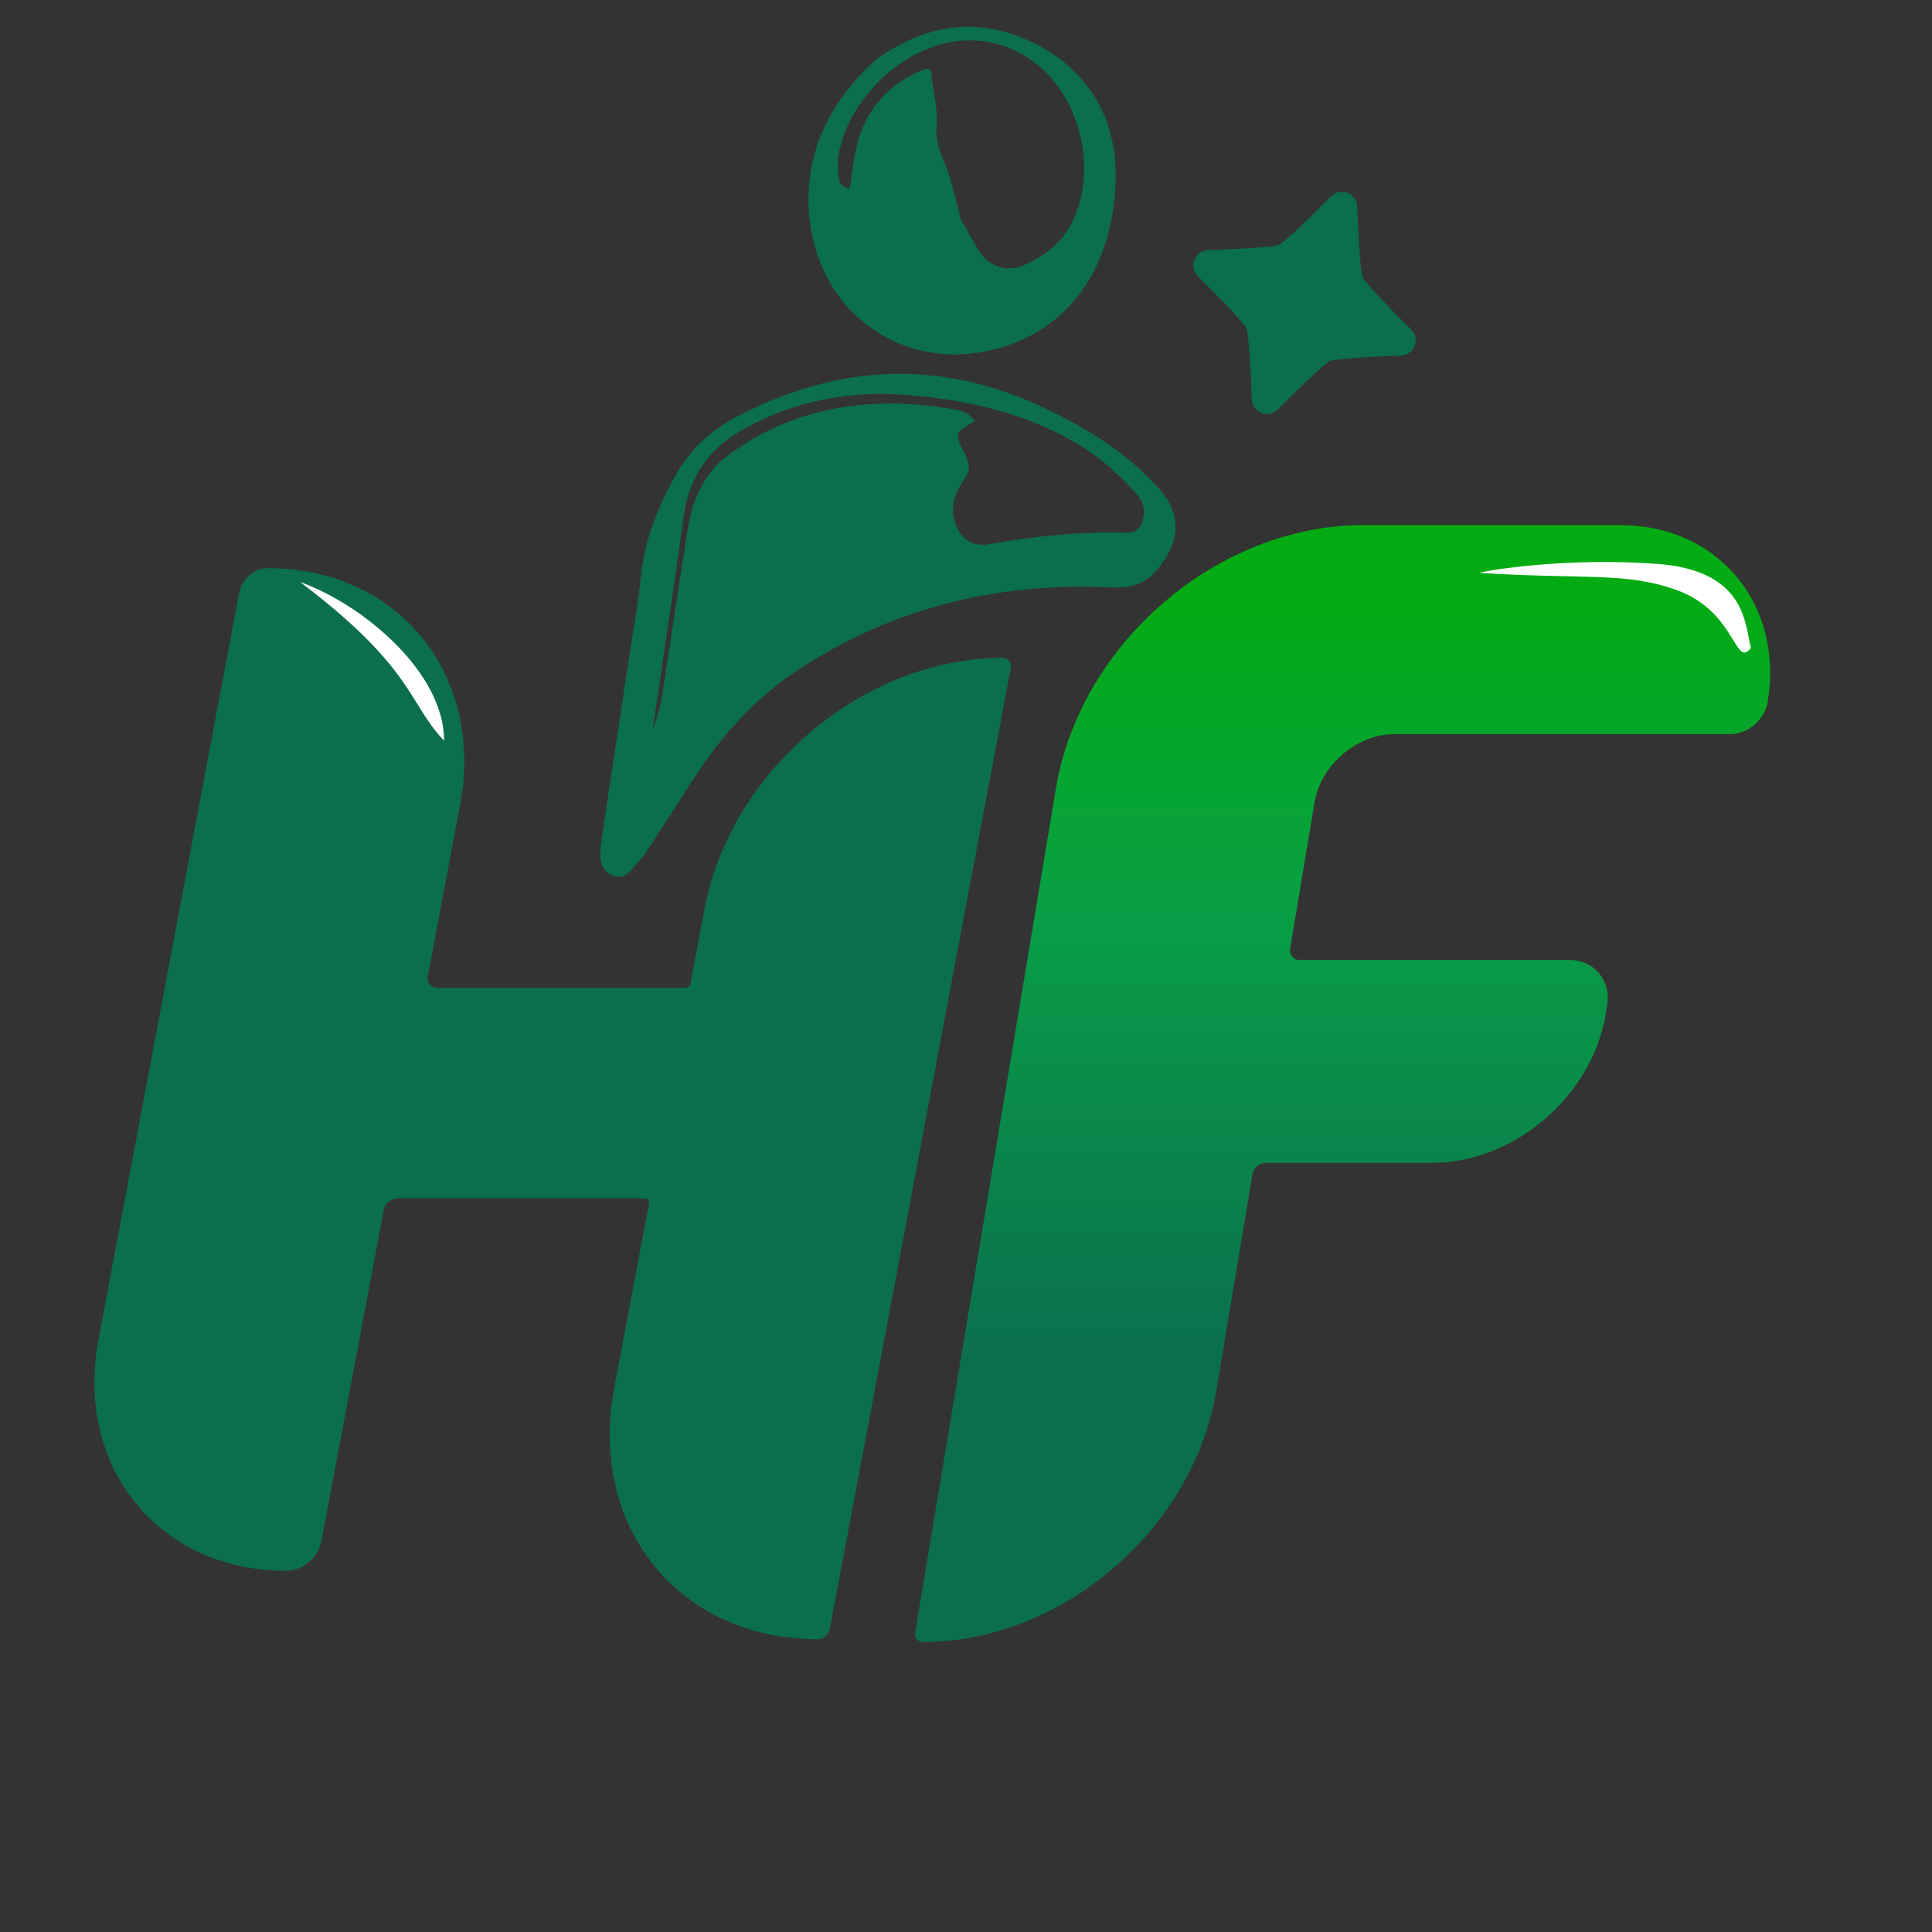 <svg width="229" height="229" viewBox="0 0 229 229" fill="none" xmlns="http://www.w3.org/2000/svg">
<rect x="0" y="0" width="229" height="229" fill="#333333" stroke="none"/>
<path d="M118.846 77.981C119.502 77.981 119.934 78.513 119.81 79.171L98.344 193.118C98.22 193.775 97.588 194.307 96.931 194.307C80.508 194.307 69.702 180.993 72.796 164.57L76.927 142.645C76.99 142.311 76.77 142.04 76.436 142.04H47.106C46.356 142.04 45.634 142.648 45.493 143.397L38.086 182.714C37.725 184.634 35.875 186.19 33.956 186.19C18.796 186.19 8.821 173.9 11.677 158.74L28.362 70.173C28.656 68.612 30.16 67.347 31.721 67.347C47.239 67.347 57.45 79.928 54.526 95.448L50.706 115.725C50.565 116.475 51.058 117.082 51.807 117.082H81.29C81.539 117.082 81.781 116.879 81.828 116.63L83.506 107.718C86.6 91.295 102.423 77.981 118.846 77.981Z" fill="#0B6E4F"/>
<path d="M192.052 62.238C203.631 62.238 211.451 71.625 209.519 83.204C209.168 85.309 207.178 87.016 205.072 87.016H165.3C160.804 87.016 156.551 90.66 155.801 95.155L152.92 112.425C152.795 113.174 153.301 113.782 154.05 113.782H185.97C188.967 113.782 190.992 116.211 190.492 119.209L190.327 120.198C188.701 129.939 179.487 137.835 169.746 137.835H150.037C149.288 137.835 148.579 138.443 148.454 139.192L144.174 164.845C141.43 181.293 125.872 194.625 109.424 194.625C108.792 194.625 108.365 194.113 108.471 193.481L125.161 93.442C128.036 76.209 144.338 62.238 161.571 62.238H192.052Z" fill="url(#paint0_linear_6190_54864)"/>
<path d="M196.435 66.839C207.095 67.628 206.799 74.15 207.54 76.783C205.619 79.345 205.832 72.521 198.757 69.949C192.743 67.762 187.778 68.705 175.336 67.897C176.446 67.568 185.774 66.049 196.435 66.839Z" fill="white"/>
<path d="M35.57 68.987C43.086 71.671 52.638 79.722 52.639 87.786C48.453 83.479 49.098 79.185 35.57 68.987Z" fill="white"/>
<path fill-rule="evenodd" clip-rule="evenodd" d="M160.884 24.512C160.884 24.512 160.975 28.205 161.234 30.881C161.319 31.791 161.382 32.559 161.519 32.88C161.662 33.198 162.183 33.764 162.795 34.444C164.586 36.448 167.241 39.02 167.241 39.02C167.766 39.534 167.938 40.312 167.67 40.997C167.402 41.684 166.748 42.139 166.016 42.157C166.016 42.157 162.32 42.248 159.647 42.508C158.738 42.594 157.965 42.657 157.649 42.795C157.327 42.934 156.76 43.458 156.081 44.068C154.078 45.862 151.505 48.513 151.505 48.513C150.993 49.044 150.212 49.212 149.529 48.945C148.844 48.678 148.384 48.025 148.367 47.288C148.367 47.288 148.276 43.594 148.019 40.92C147.931 40.011 147.871 39.242 147.729 38.922C147.591 38.605 147.064 38.037 146.457 37.354C144.662 35.353 142.013 32.779 142.013 32.779C141.484 32.268 141.314 31.492 141.583 30.804C141.851 30.119 142.502 29.664 143.238 29.642C143.238 29.642 146.93 29.55 149.607 29.292C150.516 29.206 151.288 29.145 151.604 29.006C151.927 28.865 152.491 28.342 153.174 27.731C155.175 25.939 157.746 23.287 157.746 23.287C158.257 22.758 159.038 22.59 159.723 22.858C160.406 23.125 160.866 23.778 160.884 24.512Z" fill="#0B6E4F"/>
<path d="M137.672 66.844C136.093 69.24 134.135 69.736 131.329 69.614C118.102 69.039 105.702 72.075 94.578 79.41C89.488 82.767 85.444 87.27 82.145 92.413C80.278 95.323 78.395 98.222 76.512 101.119C76.32 101.413 76.095 101.689 75.849 101.939C74.938 102.866 74.2 104.457 72.617 103.785C70.911 103.061 71.049 101.31 71.272 99.789C72.316 92.656 73.417 85.531 74.493 78.402C75.008 74.983 75.643 71.575 75.989 68.138C76.41 63.955 77.975 60.193 79.935 56.582C81.589 53.533 84.045 51.131 87.109 49.508C99.241 43.079 111.562 42.47 124.068 48.486C129.077 50.896 133.725 53.79 137.449 57.992C139.872 60.725 139.978 63.829 137.672 66.844ZM114.629 54.447C115.286 55.843 114.267 56.758 113.678 57.801C112.66 59.599 112.721 61.434 113.781 63.144C114.527 64.348 115.876 64.737 117.189 64.502C122.569 63.543 127.975 62.994 133.446 63.152C134.723 63.189 135.339 62.523 135.541 61.279C135.718 60.191 135.412 59.326 134.706 58.54C132.78 56.392 130.68 54.438 128.219 52.918C121.929 49.034 114.932 47.429 107.683 46.83C100.883 46.267 94.406 47.425 88.334 50.747C84.099 53.063 81.679 56.429 81.031 61.221C79.977 69 78.786 76.76 77.651 84.528C77.562 85.147 77.467 85.766 77.374 86.385C78.231 84.448 78.491 82.414 78.801 80.388C79.702 74.482 80.588 68.572 81.528 62.671C82.089 59.146 83.475 55.994 86.445 53.845C94.375 48.108 103.285 46.901 112.721 48.456C113.738 48.623 114.882 48.867 115.545 49.929C113.092 51.316 113.092 51.316 114.407 53.879C114.46 53.982 114.497 54.094 114.629 54.447Z" fill="#0B6E4F"/>
<path d="M103.9 7.003C109.345 3.187 115.01 1.968 121.19 4.497C128.39 7.443 132.531 13.527 132.233 21.542C131.885 30.894 127.608 37.955 119.834 40.8C108.432 44.974 97.015 37.956 95.921 25.524C95.272 18.154 98.375 11.947 103.9 7.003ZM113.863 25.917C114.589 27.203 115.26 28.526 116.057 29.765C117.268 31.65 119.374 32.307 121.357 31.433C123.568 30.457 125.513 29.093 126.771 26.891C130.499 20.359 127.959 10.626 121.673 6.742C111.907 0.712 100.795 9.796 99.381 18.438C99.257 19.192 99.293 19.99 99.359 20.759C99.422 21.474 99.644 22.163 100.718 22.324C100.89 21.154 101.053 20.001 101.23 18.849C102.002 13.85 104.605 10.332 109.135 8.383C109.558 8.201 109.998 7.976 110.412 8.45C110.437 10.58 111.209 12.637 111.014 14.812C110.896 16.135 111.161 17.468 111.692 18.658C112.695 20.901 113.194 23.286 113.863 25.917Z" fill="#0B6E4F"/>
<defs>
<linearGradient id="paint0_linear_6190_54864" x1="136.234" y1="70.079" x2="136.234" y2="193.144" gradientUnits="userSpaceOnUse">
<stop stop-color="#03AC13"/>
<stop offset="0.3" stop-color="#08A045"/>
<stop offset="0.75" stop-color="#0B6E4F"/>
</linearGradient>
</defs>
</svg>
